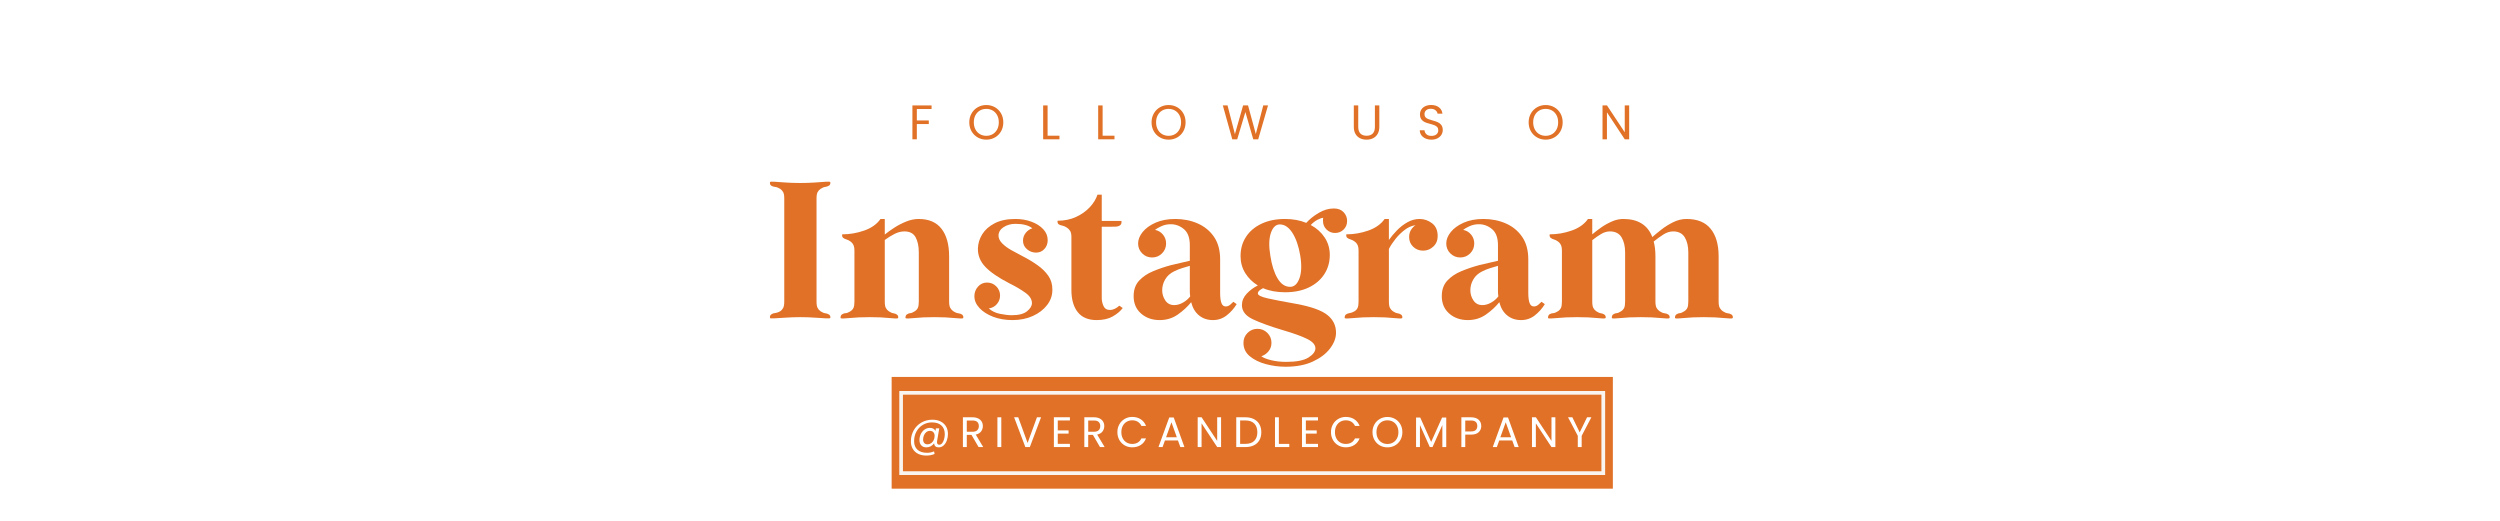 <svg version="1.0" preserveAspectRatio="xMidYMid meet" height="500" viewBox="0 0 1800 375" zoomAndPan="magnify" width="2400" xmlns:xlink="http://www.w3.org/1999/xlink" xmlns="http://www.w3.org/2000/svg"><defs><g></g><clipPath id="71ca897b36"><path clip-rule="nonzero" d="M 641.984 271.375 L 1161.312 271.375 L 1161.312 351.844 L 641.984 351.844 Z M 641.984 271.375"></path></clipPath><clipPath id="0109bb86f9"><path clip-rule="nonzero" d="M 647.484 281.539 L 1155.707 281.539 L 1155.707 284.18 L 647.484 284.18 Z M 1153.012 284.18 L 1155.707 284.18 L 1155.707 339.289 L 1153.012 339.289 Z M 647.484 284.18 L 650.121 284.18 L 650.121 339.289 L 647.484 339.289 Z M 647.484 339.289 L 1155.707 339.289 L 1155.707 341.98 L 647.484 341.98 Z M 647.484 339.289"></path></clipPath></defs><rect fill-opacity="1" height="450" y="-37.5" fill="#ffffff" width="2160" x="-180"></rect><g clip-path="url(#71ca897b36)"><path fill-rule="nonzero" fill-opacity="1" d="M 641.984 271.375 L 1161.258 271.375 L 1161.258 351.844 L 641.984 351.844 Z M 641.984 271.375" fill="#e17126"></path></g><g clip-path="url(#0109bb86f9)"><path fill-rule="nonzero" fill-opacity="1" d="M 647.484 281.539 L 1155.812 281.539 L 1155.812 341.98 L 647.484 341.98 Z M 647.484 281.539" fill="#f9f4f0"></path></g><g fill-opacity="1" fill="#ffffff"><g transform="translate(653.618, 321.886)"><g><path d="M 17.75 -19.703 C 20.02 -19.703 21.992 -19.27 23.672 -18.406 C 25.359 -17.551 26.648 -16.348 27.547 -14.797 C 28.453 -13.254 28.906 -11.469 28.906 -9.438 C 28.906 -7.82 28.641 -6.27 28.109 -4.781 C 27.578 -3.289 26.801 -2.082 25.781 -1.156 C 24.77 -0.238 23.586 0.219 22.234 0.219 C 21.203 0.219 20.41 -0.035 19.859 -0.547 C 19.305 -1.066 18.988 -1.766 18.906 -2.641 C 18.27 -1.766 17.461 -1.066 16.484 -0.547 C 15.516 -0.035 14.488 0.219 13.406 0.219 C 11.844 0.219 10.613 -0.254 9.719 -1.203 C 8.832 -2.16 8.391 -3.453 8.391 -5.078 C 8.391 -6.609 8.711 -8.039 9.359 -9.375 C 10.004 -10.707 10.898 -11.781 12.047 -12.594 C 13.203 -13.406 14.504 -13.812 15.953 -13.812 C 17.898 -13.812 19.211 -13.07 19.891 -11.594 L 20.234 -13.5 L 22.656 -13.5 L 21.125 -4.609 C 21.062 -4.223 21.031 -3.863 21.031 -3.531 C 21.031 -2.301 21.57 -1.688 22.656 -1.688 C 23.477 -1.688 24.191 -2.078 24.797 -2.859 C 25.398 -3.641 25.852 -4.617 26.156 -5.797 C 26.469 -6.973 26.625 -8.133 26.625 -9.281 C 26.625 -11.969 25.816 -14.051 24.203 -15.531 C 22.598 -17.008 20.332 -17.75 17.406 -17.75 C 14.969 -17.75 12.77 -17.156 10.812 -15.969 C 8.852 -14.789 7.316 -13.176 6.203 -11.125 C 5.098 -9.082 4.547 -6.816 4.547 -4.328 C 4.523 -1.629 5.332 0.453 6.969 1.922 C 8.613 3.391 10.895 4.125 13.812 4.125 C 15.738 4.125 17.438 3.773 18.906 3.078 L 19.281 4.984 C 17.457 5.742 15.445 6.125 13.25 6.125 C 11.062 6.125 9.129 5.707 7.453 4.875 C 5.785 4.039 4.492 2.848 3.578 1.297 C 2.672 -0.242 2.219 -2.039 2.219 -4.094 C 2.219 -6.977 2.883 -9.613 4.219 -12 C 5.551 -14.395 7.398 -16.273 9.766 -17.641 C 12.129 -19.016 14.789 -19.703 17.75 -19.703 Z M 14.234 -1.969 C 15.16 -1.969 16.008 -2.238 16.781 -2.781 C 17.562 -3.32 18.176 -4.055 18.625 -4.984 C 19.082 -5.922 19.312 -6.945 19.312 -8.062 C 19.312 -9.125 19.02 -9.988 18.438 -10.656 C 17.852 -11.32 17.023 -11.656 15.953 -11.656 C 14.973 -11.656 14.109 -11.363 13.359 -10.781 C 12.609 -10.195 12.031 -9.426 11.625 -8.469 C 11.219 -7.52 11.016 -6.531 11.016 -5.5 C 11.016 -4.414 11.289 -3.555 11.844 -2.922 C 12.395 -2.285 13.191 -1.969 14.234 -1.969 Z M 14.234 -1.969"></path></g></g></g><g fill-opacity="1" fill="#ffffff"><g transform="translate(690.919, 321.886)"><g><path d="M 13.656 0 L 8.547 -8.766 L 5.172 -8.766 L 5.172 0 L 2.375 0 L 2.375 -21.438 L 9.281 -21.438 C 10.906 -21.438 12.273 -21.156 13.391 -20.594 C 14.504 -20.039 15.336 -19.289 15.891 -18.344 C 16.453 -17.406 16.734 -16.332 16.734 -15.125 C 16.734 -13.656 16.305 -12.352 15.453 -11.219 C 14.598 -10.094 13.32 -9.348 11.625 -8.984 L 17 0 Z M 5.172 -11.016 L 9.281 -11.016 C 10.801 -11.016 11.941 -11.383 12.703 -12.125 C 13.461 -12.875 13.844 -13.875 13.844 -15.125 C 13.844 -16.395 13.469 -17.379 12.719 -18.078 C 11.969 -18.773 10.82 -19.125 9.281 -19.125 L 5.172 -19.125 Z M 5.172 -11.016"></path></g></g></g><g fill-opacity="1" fill="#ffffff"><g transform="translate(715.766, 321.886)"><g><path d="M 5.172 -21.438 L 5.172 0 L 2.375 0 L 2.375 -21.438 Z M 5.172 -21.438"></path></g></g></g><g fill-opacity="1" fill="#ffffff"><g transform="translate(729.481, 321.886)"><g><path d="M 20.078 -21.438 L 12 0 L 8.766 0 L 0.672 -21.438 L 3.656 -21.438 L 10.391 -2.953 L 17.125 -21.438 Z M 20.078 -21.438"></path></g></g></g><g fill-opacity="1" fill="#ffffff"><g transform="translate(756.419, 321.886)"><g><path d="M 5.172 -19.156 L 5.172 -12 L 12.969 -12 L 12.969 -9.688 L 5.172 -9.688 L 5.172 -2.312 L 13.906 -2.312 L 13.906 0 L 2.375 0 L 2.375 -21.469 L 13.906 -21.469 L 13.906 -19.156 Z M 5.172 -19.156"></path></g></g></g><g fill-opacity="1" fill="#ffffff"><g transform="translate(778.344, 321.886)"><g><path d="M 13.656 0 L 8.547 -8.766 L 5.172 -8.766 L 5.172 0 L 2.375 0 L 2.375 -21.438 L 9.281 -21.438 C 10.906 -21.438 12.273 -21.156 13.391 -20.594 C 14.504 -20.039 15.336 -19.289 15.891 -18.344 C 16.453 -17.406 16.734 -16.332 16.734 -15.125 C 16.734 -13.656 16.305 -12.352 15.453 -11.219 C 14.598 -10.094 13.32 -9.348 11.625 -8.984 L 17 0 Z M 5.172 -11.016 L 9.281 -11.016 C 10.801 -11.016 11.941 -11.383 12.703 -12.125 C 13.461 -12.875 13.844 -13.875 13.844 -15.125 C 13.844 -16.395 13.469 -17.379 12.719 -18.078 C 11.969 -18.773 10.82 -19.125 9.281 -19.125 L 5.172 -19.125 Z M 5.172 -11.016"></path></g></g></g><g fill-opacity="1" fill="#ffffff"><g transform="translate(803.191, 321.886)"><g><path d="M 1.328 -10.734 C 1.328 -12.828 1.797 -14.707 2.734 -16.375 C 3.68 -18.039 4.969 -19.344 6.594 -20.281 C 8.227 -21.227 10.035 -21.703 12.016 -21.703 C 14.359 -21.703 16.398 -21.141 18.141 -20.016 C 19.879 -18.891 21.148 -17.289 21.953 -15.219 L 18.609 -15.219 C 18.016 -16.508 17.156 -17.504 16.031 -18.203 C 14.914 -18.898 13.578 -19.25 12.016 -19.25 C 10.523 -19.25 9.188 -18.898 8 -18.203 C 6.812 -17.504 5.879 -16.516 5.203 -15.234 C 4.523 -13.953 4.188 -12.453 4.188 -10.734 C 4.188 -9.023 4.523 -7.531 5.203 -6.25 C 5.879 -4.969 6.812 -3.977 8 -3.281 C 9.188 -2.594 10.523 -2.25 12.016 -2.25 C 13.578 -2.25 14.914 -2.594 16.031 -3.281 C 17.156 -3.969 18.016 -4.957 18.609 -6.25 L 21.953 -6.25 C 21.148 -4.195 19.879 -2.609 18.141 -1.484 C 16.398 -0.367 14.359 0.188 12.016 0.188 C 10.035 0.188 8.227 -0.273 6.594 -1.203 C 4.969 -2.141 3.68 -3.438 2.734 -5.094 C 1.797 -6.758 1.328 -8.641 1.328 -10.734 Z M 1.328 -10.734"></path></g></g></g><g fill-opacity="1" fill="#ffffff"><g transform="translate(833.08, 321.886)"><g><path d="M 15.031 -4.766 L 5.688 -4.766 L 3.969 0 L 1.016 0 L 8.766 -21.312 L 12 -21.312 L 19.703 0 L 16.766 0 Z M 14.234 -7.047 L 10.359 -17.859 L 6.484 -7.047 Z M 14.234 -7.047"></path></g></g></g><g fill-opacity="1" fill="#ffffff"><g transform="translate(859.957, 321.886)"><g><path d="M 19.219 0 L 16.422 0 L 5.172 -17.062 L 5.172 0 L 2.375 0 L 2.375 -21.469 L 5.172 -21.469 L 16.422 -4.422 L 16.422 -21.469 L 19.219 -21.469 Z M 19.219 0"></path></g></g></g><g fill-opacity="1" fill="#ffffff"><g transform="translate(887.725, 321.886)"><g><path d="M 9.047 -21.438 C 11.379 -21.438 13.398 -21 15.109 -20.125 C 16.828 -19.25 18.141 -18 19.047 -16.375 C 19.961 -14.758 20.422 -12.859 20.422 -10.672 C 20.422 -8.473 19.961 -6.566 19.047 -4.953 C 18.141 -3.348 16.828 -2.117 15.109 -1.266 C 13.398 -0.422 11.379 0 9.047 0 L 2.375 0 L 2.375 -21.438 Z M 9.047 -2.312 C 11.805 -2.312 13.914 -3.039 15.375 -4.5 C 16.832 -5.969 17.562 -8.023 17.562 -10.672 C 17.562 -13.336 16.828 -15.414 15.359 -16.906 C 13.891 -18.406 11.785 -19.156 9.047 -19.156 L 5.172 -19.156 L 5.172 -2.312 Z M 9.047 -2.312"></path></g></g></g><g fill-opacity="1" fill="#ffffff"><g transform="translate(915.616, 321.886)"><g><path d="M 5.172 -2.281 L 12.672 -2.281 L 12.672 0 L 2.375 0 L 2.375 -21.438 L 5.172 -21.438 Z M 5.172 -2.281"></path></g></g></g><g fill-opacity="1" fill="#ffffff"><g transform="translate(935.05, 321.886)"><g><path d="M 5.172 -19.156 L 5.172 -12 L 12.969 -12 L 12.969 -9.688 L 5.172 -9.688 L 5.172 -2.312 L 13.906 -2.312 L 13.906 0 L 2.375 0 L 2.375 -21.469 L 13.906 -21.469 L 13.906 -19.156 Z M 5.172 -19.156"></path></g></g></g><g fill-opacity="1" fill="#ffffff"><g transform="translate(956.976, 321.886)"><g><path d="M 1.328 -10.734 C 1.328 -12.828 1.797 -14.707 2.734 -16.375 C 3.68 -18.039 4.969 -19.344 6.594 -20.281 C 8.227 -21.227 10.035 -21.703 12.016 -21.703 C 14.359 -21.703 16.398 -21.141 18.141 -20.016 C 19.879 -18.891 21.148 -17.289 21.953 -15.219 L 18.609 -15.219 C 18.016 -16.508 17.156 -17.504 16.031 -18.203 C 14.914 -18.898 13.578 -19.25 12.016 -19.25 C 10.523 -19.25 9.188 -18.898 8 -18.203 C 6.812 -17.504 5.879 -16.516 5.203 -15.234 C 4.523 -13.953 4.188 -12.453 4.188 -10.734 C 4.188 -9.023 4.523 -7.531 5.203 -6.25 C 5.879 -4.969 6.812 -3.977 8 -3.281 C 9.188 -2.594 10.523 -2.25 12.016 -2.25 C 13.578 -2.25 14.914 -2.594 16.031 -3.281 C 17.156 -3.969 18.016 -4.957 18.609 -6.25 L 21.953 -6.25 C 21.148 -4.195 19.879 -2.609 18.141 -1.484 C 16.398 -0.367 14.359 0.188 12.016 0.188 C 10.035 0.188 8.227 -0.273 6.594 -1.203 C 4.969 -2.141 3.68 -3.438 2.734 -5.094 C 1.797 -6.758 1.328 -8.641 1.328 -10.734 Z M 1.328 -10.734"></path></g></g></g><g fill-opacity="1" fill="#ffffff"><g transform="translate(986.866, 321.886)"><g><path d="M 12.078 0.219 C 10.098 0.219 8.285 -0.242 6.641 -1.172 C 5.004 -2.109 3.707 -3.41 2.75 -5.078 C 1.801 -6.754 1.328 -8.641 1.328 -10.734 C 1.328 -12.828 1.801 -14.707 2.75 -16.375 C 3.707 -18.039 5.004 -19.336 6.641 -20.266 C 8.285 -21.203 10.098 -21.672 12.078 -21.672 C 14.086 -21.672 15.91 -21.203 17.547 -20.266 C 19.191 -19.336 20.484 -18.047 21.422 -16.391 C 22.367 -14.734 22.844 -12.848 22.844 -10.734 C 22.844 -8.617 22.367 -6.727 21.422 -5.062 C 20.484 -3.406 19.191 -2.109 17.547 -1.172 C 15.91 -0.242 14.086 0.219 12.078 0.219 Z M 12.078 -2.219 C 13.578 -2.219 14.926 -2.566 16.125 -3.266 C 17.32 -3.961 18.266 -4.953 18.953 -6.234 C 19.641 -7.523 19.984 -9.023 19.984 -10.734 C 19.984 -12.453 19.641 -13.953 18.953 -15.234 C 18.266 -16.516 17.328 -17.504 16.141 -18.203 C 14.953 -18.898 13.598 -19.25 12.078 -19.25 C 10.566 -19.25 9.219 -18.898 8.031 -18.203 C 6.844 -17.504 5.906 -16.516 5.219 -15.234 C 4.531 -13.953 4.188 -12.453 4.188 -10.734 C 4.188 -9.023 4.531 -7.523 5.219 -6.234 C 5.906 -4.953 6.848 -3.961 8.047 -3.266 C 9.242 -2.566 10.586 -2.219 12.078 -2.219 Z M 12.078 -2.219"></path></g></g></g><g fill-opacity="1" fill="#ffffff"><g transform="translate(1017.186, 321.886)"><g><path d="M 24.109 -21.281 L 24.109 0 L 21.312 0 L 21.312 -15.859 L 14.234 0 L 12.266 0 L 5.172 -15.891 L 5.172 0 L 2.375 0 L 2.375 -21.281 L 5.375 -21.281 L 13.25 -3.688 L 21.125 -21.281 Z M 24.109 -21.281"></path></g></g></g><g fill-opacity="1" fill="#ffffff"><g transform="translate(1049.812, 321.886)"><g><path d="M 16.703 -15.156 C 16.703 -13.375 16.086 -11.895 14.859 -10.719 C 13.641 -9.539 11.781 -8.953 9.281 -8.953 L 5.172 -8.953 L 5.172 0 L 2.375 0 L 2.375 -21.438 L 9.281 -21.438 C 11.707 -21.438 13.551 -20.848 14.812 -19.672 C 16.07 -18.504 16.703 -17 16.703 -15.156 Z M 9.281 -11.25 C 10.844 -11.25 11.992 -11.586 12.734 -12.266 C 13.473 -12.941 13.844 -13.906 13.844 -15.156 C 13.844 -17.801 12.32 -19.125 9.281 -19.125 L 5.172 -19.125 L 5.172 -11.25 Z M 9.281 -11.25"></path></g></g></g><g fill-opacity="1" fill="#ffffff"><g transform="translate(1073.767, 321.886)"><g><path d="M 15.031 -4.766 L 5.688 -4.766 L 3.969 0 L 1.016 0 L 8.766 -21.312 L 12 -21.312 L 19.703 0 L 16.766 0 Z M 14.234 -7.047 L 10.359 -17.859 L 6.484 -7.047 Z M 14.234 -7.047"></path></g></g></g><g fill-opacity="1" fill="#ffffff"><g transform="translate(1100.643, 321.886)"><g><path d="M 19.219 0 L 16.422 0 L 5.172 -17.062 L 5.172 0 L 2.375 0 L 2.375 -21.469 L 5.172 -21.469 L 16.422 -4.422 L 16.422 -21.469 L 19.219 -21.469 Z M 19.219 0"></path></g></g></g><g fill-opacity="1" fill="#ffffff"><g transform="translate(1128.411, 321.886)"><g><path d="M 17.375 -21.438 L 10.391 -8.094 L 10.391 0 L 7.594 0 L 7.594 -8.094 L 0.578 -21.438 L 3.688 -21.438 L 8.984 -10.578 L 14.266 -21.438 Z M 17.375 -21.438"></path></g></g></g><g fill-opacity="1" fill="#e17126"><g transform="translate(654.247, 100.301)"><g><path d="M 16.484 -24.391 L 16.484 -21.812 L 5.875 -21.812 L 5.875 -13.578 L 14.484 -13.578 L 14.484 -10.984 L 5.875 -10.984 L 5.875 0 L 2.688 0 L 2.688 -24.391 Z M 16.484 -24.391"></path></g></g></g><g fill-opacity="1" fill="#e17126"><g transform="translate(696.383, 100.301)"><g><path d="M 13.75 0.25 C 11.488 0.25 9.426 -0.281 7.562 -1.344 C 5.695 -2.406 4.219 -3.883 3.125 -5.781 C 2.039 -7.688 1.5 -9.832 1.5 -12.219 C 1.5 -14.594 2.039 -16.727 3.125 -18.625 C 4.219 -20.531 5.695 -22.016 7.562 -23.078 C 9.426 -24.141 11.488 -24.672 13.75 -24.672 C 16.039 -24.672 18.117 -24.141 19.984 -23.078 C 21.848 -22.016 23.316 -20.535 24.391 -18.641 C 25.461 -16.754 26 -14.613 26 -12.219 C 26 -9.812 25.461 -7.66 24.391 -5.766 C 23.316 -3.879 21.848 -2.406 19.984 -1.344 C 18.117 -0.281 16.039 0.25 13.75 0.25 Z M 13.75 -2.516 C 15.457 -2.516 16.992 -2.91 18.359 -3.703 C 19.723 -4.504 20.797 -5.641 21.578 -7.109 C 22.359 -8.578 22.75 -10.281 22.75 -12.219 C 22.75 -14.176 22.359 -15.883 21.578 -17.344 C 20.797 -18.801 19.727 -19.926 18.375 -20.719 C 17.02 -21.508 15.477 -21.906 13.75 -21.906 C 12.031 -21.906 10.492 -21.508 9.141 -20.719 C 7.785 -19.926 6.719 -18.801 5.938 -17.344 C 5.156 -15.883 4.766 -14.176 4.766 -12.219 C 4.766 -10.281 5.156 -8.578 5.938 -7.109 C 6.719 -5.641 7.789 -4.504 9.156 -3.703 C 10.52 -2.91 12.051 -2.516 13.75 -2.516 Z M 13.75 -2.516"></path></g></g></g><g fill-opacity="1" fill="#e17126"><g transform="translate(748.387, 100.301)"><g><path d="M 5.875 -2.594 L 14.422 -2.594 L 14.422 0 L 2.688 0 L 2.688 -24.391 L 5.875 -24.391 Z M 5.875 -2.594"></path></g></g></g><g fill-opacity="1" fill="#e17126"><g transform="translate(788.004, 100.301)"><g><path d="M 5.875 -2.594 L 14.422 -2.594 L 14.422 0 L 2.688 0 L 2.688 -24.391 L 5.875 -24.391 Z M 5.875 -2.594"></path></g></g></g><g fill-opacity="1" fill="#e17126"><g transform="translate(827.62, 100.301)"><g><path d="M 13.75 0.25 C 11.488 0.25 9.426 -0.281 7.562 -1.344 C 5.695 -2.406 4.219 -3.883 3.125 -5.781 C 2.039 -7.688 1.5 -9.832 1.5 -12.219 C 1.5 -14.594 2.039 -16.727 3.125 -18.625 C 4.219 -20.531 5.695 -22.016 7.562 -23.078 C 9.426 -24.141 11.488 -24.672 13.75 -24.672 C 16.039 -24.672 18.117 -24.141 19.984 -23.078 C 21.848 -22.016 23.316 -20.535 24.391 -18.641 C 25.461 -16.754 26 -14.613 26 -12.219 C 26 -9.812 25.461 -7.66 24.391 -5.766 C 23.316 -3.879 21.848 -2.406 19.984 -1.344 C 18.117 -0.281 16.039 0.25 13.75 0.25 Z M 13.75 -2.516 C 15.457 -2.516 16.992 -2.91 18.359 -3.703 C 19.723 -4.504 20.797 -5.641 21.578 -7.109 C 22.359 -8.578 22.75 -10.281 22.75 -12.219 C 22.75 -14.176 22.359 -15.883 21.578 -17.344 C 20.797 -18.801 19.727 -19.926 18.375 -20.719 C 17.02 -21.508 15.477 -21.906 13.75 -21.906 C 12.031 -21.906 10.492 -21.508 9.141 -20.719 C 7.785 -19.926 6.719 -18.801 5.938 -17.344 C 5.156 -15.883 4.766 -14.176 4.766 -12.219 C 4.766 -10.281 5.156 -8.578 5.938 -7.109 C 6.719 -5.641 7.789 -4.504 9.156 -3.703 C 10.52 -2.91 12.051 -2.516 13.75 -2.516 Z M 13.75 -2.516"></path></g></g></g><g fill-opacity="1" fill="#e17126"><g transform="translate(879.624, 100.301)"><g><path d="M 33.359 -24.391 L 26.281 0 L 22.719 0 L 17.047 -19.641 L 11.172 0 L 7.625 0.031 L 0.812 -24.391 L 4.203 -24.391 L 9.516 -3.703 L 15.406 -24.391 L 18.969 -24.391 L 24.562 -3.781 L 29.922 -24.391 Z M 33.359 -24.391"></path></g></g></g><g fill-opacity="1" fill="#e17126"><g transform="translate(938.276, 100.301)"><g></g></g></g><g fill-opacity="1" fill="#e17126"><g transform="translate(972.119, 100.301)"><g><path d="M 5.812 -24.391 L 5.812 -8.953 C 5.812 -6.785 6.344 -5.176 7.406 -4.125 C 8.469 -3.082 9.941 -2.562 11.828 -2.562 C 13.691 -2.562 15.156 -3.082 16.219 -4.125 C 17.281 -5.176 17.812 -6.785 17.812 -8.953 L 17.812 -24.391 L 21 -24.391 L 21 -9 C 21 -6.969 20.586 -5.254 19.766 -3.859 C 18.953 -2.473 17.852 -1.441 16.469 -0.766 C 15.082 -0.086 13.523 0.25 11.797 0.25 C 10.066 0.25 8.508 -0.086 7.125 -0.766 C 5.738 -1.441 4.641 -2.473 3.828 -3.859 C 3.023 -5.254 2.625 -6.969 2.625 -9 L 2.625 -24.391 Z M 5.812 -24.391"></path></g></g></g><g fill-opacity="1" fill="#e17126"><g transform="translate(1020.239, 100.301)"><g><path d="M 10.438 0.25 C 8.82 0.25 7.379 -0.035 6.109 -0.609 C 4.836 -1.18 3.836 -1.973 3.109 -2.984 C 2.391 -4.004 2.02 -5.18 2 -6.516 L 5.391 -6.516 C 5.504 -5.367 5.973 -4.406 6.797 -3.625 C 7.629 -2.844 8.844 -2.453 10.438 -2.453 C 11.945 -2.453 13.141 -2.828 14.016 -3.578 C 14.891 -4.336 15.328 -5.316 15.328 -6.516 C 15.328 -7.441 15.07 -8.195 14.562 -8.781 C 14.051 -9.363 13.41 -9.805 12.641 -10.109 C 11.867 -10.41 10.828 -10.738 9.516 -11.094 C 7.91 -11.508 6.625 -11.926 5.656 -12.344 C 4.688 -12.77 3.859 -13.43 3.172 -14.328 C 2.484 -15.234 2.141 -16.441 2.141 -17.953 C 2.141 -19.285 2.477 -20.461 3.156 -21.484 C 3.832 -22.516 4.781 -23.305 6 -23.859 C 7.227 -24.422 8.633 -24.703 10.219 -24.703 C 12.508 -24.703 14.383 -24.129 15.844 -22.984 C 17.301 -21.848 18.125 -20.332 18.312 -18.438 L 14.812 -18.438 C 14.688 -19.375 14.191 -20.195 13.328 -20.906 C 12.473 -21.625 11.332 -21.984 9.906 -21.984 C 8.57 -21.984 7.484 -21.641 6.641 -20.953 C 5.805 -20.266 5.391 -19.301 5.391 -18.062 C 5.391 -17.176 5.641 -16.453 6.141 -15.891 C 6.641 -15.328 7.254 -14.898 7.984 -14.609 C 8.723 -14.316 9.758 -13.984 11.094 -13.609 C 12.707 -13.172 14.004 -12.734 14.984 -12.297 C 15.961 -11.867 16.801 -11.203 17.5 -10.297 C 18.195 -9.398 18.547 -8.188 18.547 -6.656 C 18.547 -5.457 18.227 -4.332 17.594 -3.281 C 16.969 -2.238 16.035 -1.391 14.797 -0.734 C 13.566 -0.078 12.113 0.25 10.438 0.25 Z M 10.438 0.25"></path></g></g></g><g fill-opacity="1" fill="#e17126"><g transform="translate(1065.279, 100.301)"><g></g></g></g><g fill-opacity="1" fill="#e17126"><g transform="translate(1099.122, 100.301)"><g><path d="M 13.75 0.25 C 11.488 0.25 9.426 -0.281 7.562 -1.344 C 5.695 -2.406 4.219 -3.883 3.125 -5.781 C 2.039 -7.688 1.5 -9.832 1.5 -12.219 C 1.5 -14.594 2.039 -16.727 3.125 -18.625 C 4.219 -20.531 5.695 -22.016 7.562 -23.078 C 9.426 -24.141 11.488 -24.672 13.75 -24.672 C 16.039 -24.672 18.117 -24.141 19.984 -23.078 C 21.848 -22.016 23.316 -20.535 24.391 -18.641 C 25.461 -16.754 26 -14.613 26 -12.219 C 26 -9.812 25.461 -7.66 24.391 -5.766 C 23.316 -3.879 21.848 -2.406 19.984 -1.344 C 18.117 -0.281 16.039 0.25 13.75 0.25 Z M 13.75 -2.516 C 15.457 -2.516 16.992 -2.91 18.359 -3.703 C 19.723 -4.504 20.797 -5.641 21.578 -7.109 C 22.359 -8.578 22.75 -10.281 22.75 -12.219 C 22.75 -14.176 22.359 -15.883 21.578 -17.344 C 20.797 -18.801 19.727 -19.926 18.375 -20.719 C 17.02 -21.508 15.477 -21.906 13.75 -21.906 C 12.031 -21.906 10.492 -21.508 9.141 -20.719 C 7.785 -19.926 6.719 -18.801 5.938 -17.344 C 5.156 -15.883 4.766 -14.176 4.766 -12.219 C 4.766 -10.281 5.156 -8.578 5.938 -7.109 C 6.719 -5.641 7.789 -4.504 9.156 -3.703 C 10.52 -2.91 12.051 -2.516 13.75 -2.516 Z M 13.75 -2.516"></path></g></g></g><g fill-opacity="1" fill="#e17126"><g transform="translate(1151.126, 100.301)"><g><path d="M 21.875 0 L 18.688 0 L 5.875 -19.422 L 5.875 0 L 2.688 0 L 2.688 -24.438 L 5.875 -24.438 L 18.688 -5.047 L 18.688 -24.438 L 21.875 -24.438 Z M 21.875 0"></path></g></g></g><g fill-opacity="1" fill="#e17126"><g transform="translate(550.106, 229.052)"><g><path d="M 14.562 -86.094 C 14.562 -88.238 14.301 -89.773 13.781 -90.703 C 13.27 -91.641 12.551 -92.438 11.625 -93.094 C 10.219 -93.926 8.977 -94.391 7.906 -94.484 C 6.832 -94.578 5.875 -94.906 5.031 -95.469 C 4.57 -95.844 4.316 -96.305 4.266 -96.859 C 4.223 -97.422 4.25 -97.797 4.344 -97.984 C 4.531 -98.266 5.625 -98.332 7.625 -98.188 C 9.633 -98.051 12.27 -97.867 15.531 -97.641 C 18.801 -97.41 22.301 -97.297 26.031 -97.297 C 29.863 -97.297 33.363 -97.41 36.531 -97.641 C 39.707 -97.867 42.297 -98.051 44.297 -98.188 C 46.305 -98.332 47.406 -98.266 47.594 -97.984 C 47.781 -97.797 47.828 -97.422 47.734 -96.859 C 47.641 -96.305 47.359 -95.844 46.891 -95.469 C 45.961 -94.906 45.031 -94.578 44.094 -94.484 C 43.156 -94.391 42.035 -93.926 40.734 -93.094 C 39.797 -92.438 39.07 -91.641 38.562 -90.703 C 38.051 -89.773 37.797 -88.238 37.797 -86.094 L 37.797 -11.906 C 37.797 -9.844 38.051 -8.32 38.562 -7.344 C 39.07 -6.363 39.797 -5.551 40.734 -4.906 C 42.035 -4.062 43.156 -3.594 44.094 -3.5 C 45.031 -3.406 45.961 -3.078 46.891 -2.516 C 47.359 -2.141 47.641 -1.672 47.734 -1.109 C 47.828 -0.555 47.781 -0.188 47.594 0 C 47.406 0.188 46.305 0.234 44.297 0.141 C 42.297 0.047 39.707 -0.113 36.531 -0.344 C 33.363 -0.582 29.863 -0.703 26.031 -0.703 C 22.301 -0.703 18.801 -0.582 15.531 -0.344 C 12.27 -0.113 9.633 0.047 7.625 0.141 C 5.625 0.234 4.531 0.188 4.344 0 C 4.25 -0.188 4.223 -0.555 4.266 -1.109 C 4.316 -1.672 4.57 -2.141 5.031 -2.516 C 5.875 -3.172 6.832 -3.547 7.906 -3.641 C 8.977 -3.734 10.219 -4.156 11.625 -4.906 C 12.551 -5.551 13.27 -6.363 13.781 -7.344 C 14.301 -8.32 14.562 -9.844 14.562 -11.906 Z M 14.562 -86.094"></path></g></g></g><g fill-opacity="1" fill="#e17126"><g transform="translate(602.179, 229.052)"><g><path d="M 81.188 -11.906 C 81.188 -9.844 81.469 -8.32 82.031 -7.344 C 82.594 -6.363 83.336 -5.551 84.266 -4.906 C 85.578 -4.062 86.742 -3.594 87.766 -3.5 C 88.797 -3.406 89.727 -3.078 90.562 -2.516 C 91.031 -2.141 91.312 -1.672 91.406 -1.109 C 91.5 -0.555 91.453 -0.188 91.266 0 C 90.984 0.375 88.883 0.352 84.969 -0.062 C 81.051 -0.488 76.242 -0.703 70.547 -0.703 C 64.859 -0.703 60.051 -0.488 56.125 -0.062 C 52.207 0.352 50.109 0.375 49.828 0 C 49.734 -0.188 49.734 -0.555 49.828 -1.109 C 49.922 -1.672 50.156 -2.141 50.531 -2.516 C 51.469 -3.172 52.352 -3.52 53.188 -3.562 C 54.031 -3.613 55.102 -4.062 56.406 -4.906 C 57.438 -5.551 58.188 -6.363 58.656 -7.344 C 59.125 -8.32 59.359 -9.844 59.359 -11.906 L 59.359 -47.312 C 59.359 -51.789 58.586 -55.43 57.047 -58.234 C 55.504 -61.035 52.82 -62.438 49 -62.438 C 46.664 -62.438 44.332 -61.852 42 -60.688 C 39.664 -59.52 37.285 -58.051 34.859 -56.281 L 34.859 -11.906 C 34.859 -9.844 35.113 -8.32 35.625 -7.344 C 36.133 -6.363 36.859 -5.551 37.797 -4.906 C 39.098 -4.062 40.191 -3.594 41.078 -3.5 C 41.973 -3.406 42.836 -3.078 43.672 -2.516 C 44.141 -2.141 44.422 -1.672 44.516 -1.109 C 44.609 -0.555 44.562 -0.188 44.375 0 C 44.094 0.375 42.062 0.352 38.281 -0.062 C 34.5 -0.488 29.766 -0.703 24.078 -0.703 C 18.379 -0.703 13.523 -0.488 9.516 -0.062 C 5.504 0.352 3.359 0.375 3.078 0 C 2.984 -0.188 2.984 -0.555 3.078 -1.109 C 3.172 -1.672 3.406 -2.141 3.781 -2.516 C 4.707 -3.172 5.66 -3.52 6.641 -3.562 C 7.629 -3.613 8.773 -4.062 10.078 -4.906 C 11.109 -5.551 11.852 -6.363 12.312 -7.344 C 12.781 -8.32 13.016 -9.844 13.016 -11.906 L 13.016 -48.297 C 13.016 -50.254 12.758 -51.742 12.25 -52.766 C 11.738 -53.797 11.062 -54.594 10.219 -55.156 C 9.188 -55.906 8.227 -56.395 7.344 -56.625 C 6.457 -56.852 5.645 -57.25 4.906 -57.812 C 4.531 -58.094 4.297 -58.488 4.203 -59 C 4.109 -59.508 4.109 -59.953 4.203 -60.328 C 9.609 -60.328 14.898 -61.238 20.078 -63.062 C 25.266 -64.883 29.164 -67.66 31.781 -71.391 L 34.859 -71.391 L 34.859 -60.188 C 36.816 -61.781 39.125 -63.438 41.781 -65.156 C 44.445 -66.883 47.297 -68.352 50.328 -69.562 C 53.359 -70.781 56.32 -71.391 59.219 -71.391 C 66.582 -71.391 72.082 -69.031 75.719 -64.312 C 79.363 -59.602 81.188 -53.004 81.188 -44.516 Z M 81.188 -11.906"></path></g></g></g><g fill-opacity="1" fill="#e17126"><g transform="translate(695.826, 229.052)"><g><path d="M 58.516 -56.141 C 58.516 -53.617 57.719 -51.492 56.125 -49.766 C 54.539 -48.035 52.535 -47.172 50.109 -47.172 C 47.68 -47.172 45.508 -47.988 43.594 -49.625 C 41.688 -51.258 40.734 -53.289 40.734 -55.719 C 40.734 -57.863 41.383 -59.75 42.688 -61.375 C 44 -63.008 45.586 -64.109 47.453 -64.672 C 44.836 -66.816 40.781 -67.891 35.281 -67.891 C 32.102 -67.891 29.301 -67.117 26.875 -65.578 C 24.445 -64.035 23.188 -62.008 23.094 -59.5 C 23.094 -57.531 23.957 -55.66 25.688 -53.891 C 27.414 -52.117 29.609 -50.484 32.266 -48.984 C 34.922 -47.492 37.602 -46.051 40.312 -44.656 C 44.32 -42.602 47.938 -40.43 51.156 -38.141 C 54.383 -35.859 56.977 -33.316 58.938 -30.516 C 60.895 -27.711 61.875 -24.445 61.875 -20.719 C 61.969 -16.613 60.727 -12.879 58.156 -9.516 C 55.594 -6.16 52.141 -3.5 47.797 -1.531 C 43.461 0.426 38.586 1.406 33.172 1.406 C 28.047 1.406 23.406 0.613 19.25 -0.969 C 15.094 -2.562 11.801 -4.664 9.375 -7.281 C 6.945 -9.895 5.734 -12.738 5.734 -15.812 C 5.734 -18.426 6.598 -20.711 8.328 -22.672 C 10.055 -24.629 12.227 -25.609 14.844 -25.609 C 17.457 -25.609 19.672 -24.695 21.484 -22.875 C 23.305 -21.062 24.219 -18.848 24.219 -16.234 C 24.219 -13.898 23.445 -11.848 21.906 -10.078 C 20.363 -8.305 18.426 -7.281 16.094 -7 C 18.238 -5.039 20.941 -3.734 24.203 -3.078 C 27.473 -2.422 30.273 -2.094 32.609 -2.094 C 37.648 -2.094 41.336 -3.051 43.672 -4.969 C 46.004 -6.883 47.172 -8.82 47.172 -10.781 C 47.172 -13.488 45.629 -15.961 42.547 -18.203 C 39.473 -20.441 35.602 -22.727 30.938 -25.062 C 23.094 -29.07 17.328 -33.008 13.641 -36.875 C 9.961 -40.75 8.172 -45.16 8.266 -50.109 C 8.359 -53.754 9.406 -57.188 11.406 -60.406 C 13.414 -63.625 16.398 -66.258 20.359 -68.312 C 24.328 -70.363 29.301 -71.391 35.281 -71.391 C 39.477 -71.391 43.328 -70.734 46.828 -69.422 C 50.328 -68.117 53.148 -66.32 55.297 -64.031 C 57.441 -61.75 58.516 -59.117 58.516 -56.141 Z M 58.516 -56.141"></path></g></g></g><g fill-opacity="1" fill="#e17126"><g transform="translate(762.037, 229.052)"><g><path d="M 9.375 -58.516 C 9.375 -60.379 9.07 -61.801 8.469 -62.781 C 7.863 -63.758 7.047 -64.578 6.016 -65.234 C 4.898 -65.984 3.805 -66.445 2.734 -66.625 C 1.66 -66.812 0.797 -67.141 0.141 -67.609 C -0.234 -67.891 -0.469 -68.285 -0.562 -68.797 C -0.656 -69.316 -0.656 -69.758 -0.562 -70.125 C 4.383 -70.125 8.816 -71.035 12.734 -72.859 C 16.66 -74.68 19.953 -77.016 22.609 -79.859 C 25.266 -82.703 27.109 -85.711 28.141 -88.891 L 31.219 -88.891 L 31.219 -69.984 L 45.359 -69.984 C 45.453 -69.711 45.473 -69.25 45.422 -68.594 C 45.379 -67.938 45.078 -67.375 44.516 -66.906 C 43.672 -66.258 42.551 -65.91 41.156 -65.859 C 39.758 -65.816 38.266 -65.797 36.672 -65.797 L 31.219 -65.797 L 31.219 -14.281 C 31.219 -12.508 31.633 -10.664 32.469 -8.75 C 33.312 -6.832 34.898 -5.875 37.234 -5.875 C 38.266 -5.875 39.383 -6.156 40.594 -6.719 C 41.812 -7.281 42.883 -8.023 43.812 -8.953 L 46.328 -7.281 C 44.648 -5.039 42.27 -3.031 39.188 -1.25 C 36.113 0.52 32.242 1.406 27.578 1.406 C 21.516 1.406 16.961 -0.504 13.922 -4.328 C 10.891 -8.16 9.375 -13.484 9.375 -20.297 Z M 9.375 -58.516"></path></g></g></g><g fill-opacity="1" fill="#e17126"><g transform="translate(811.17, 229.052)"><g><path d="M 62.156 1.406 C 58.238 1.406 54.898 0.285 52.141 -1.953 C 49.391 -4.191 47.5 -7.367 46.469 -11.484 C 43.945 -8.305 40.773 -5.363 36.953 -2.656 C 33.129 0.051 28.742 1.406 23.797 1.406 C 18.473 1.406 14.016 -0.156 10.422 -3.281 C 6.836 -6.414 5.047 -10.594 5.047 -15.812 C 5.047 -20.383 6.348 -24.094 8.953 -26.938 C 11.566 -29.789 14.953 -32.078 19.109 -33.797 C 23.266 -35.523 27.629 -37 32.203 -38.219 C 34.629 -38.781 37.031 -39.336 39.406 -39.891 C 41.781 -40.453 43.812 -40.922 45.5 -41.297 L 45.5 -52.5 C 45.5 -57.812 44.098 -61.656 41.297 -64.031 C 38.492 -66.414 35.32 -67.609 31.781 -67.609 C 29.352 -67.609 27.113 -67.141 25.062 -66.203 C 23.008 -65.273 21.469 -64.391 20.438 -63.547 C 22.77 -63.086 24.68 -61.945 26.172 -60.125 C 27.672 -58.301 28.422 -56.176 28.422 -53.75 C 28.422 -50.945 27.438 -48.566 25.469 -46.609 C 23.508 -44.648 21.133 -43.672 18.344 -43.672 C 15.539 -43.672 13.16 -44.648 11.203 -46.609 C 9.242 -48.566 8.266 -50.945 8.266 -53.75 C 8.266 -56.551 9.359 -59.305 11.547 -62.016 C 13.742 -64.723 16.848 -66.961 20.859 -68.734 C 24.867 -70.504 29.582 -71.391 35 -71.391 C 40.875 -71.391 46.258 -70.316 51.156 -68.172 C 56.062 -66.023 59.984 -62.805 62.922 -58.516 C 65.859 -54.223 67.328 -48.812 67.328 -42.281 L 67.328 -18.203 C 67.328 -15.023 67.629 -12.598 68.234 -10.922 C 68.848 -9.242 69.898 -8.406 71.391 -8.406 C 72.609 -8.406 73.754 -8.895 74.828 -9.875 C 75.898 -10.852 76.57 -11.484 76.844 -11.766 L 79.234 -10.078 C 77.367 -6.992 74.988 -4.305 72.094 -2.016 C 69.195 0.266 65.883 1.406 62.156 1.406 Z M 45.781 -15.672 C 45.688 -16.234 45.613 -16.816 45.562 -17.422 C 45.52 -18.035 45.5 -18.664 45.5 -19.312 L 45.5 -37.656 C 43.906 -37.188 42.102 -36.648 40.094 -36.047 C 38.094 -35.441 36.16 -34.672 34.297 -33.734 C 31.398 -32.336 29.227 -30.398 27.781 -27.922 C 26.332 -25.453 25.609 -22.816 25.609 -20.016 C 25.609 -17.398 26.352 -14.973 27.844 -12.734 C 29.344 -10.492 31.492 -9.375 34.297 -9.375 C 36.348 -9.375 38.445 -9.977 40.594 -11.188 C 42.738 -12.406 44.469 -13.898 45.781 -15.672 Z M 45.781 -15.672"></path></g></g></g><g fill-opacity="1" fill="#e17126"><g transform="translate(889.699, 229.052)"><g><path d="M 5.594 17.781 C 5.594 14.977 6.57 12.598 8.531 10.641 C 10.5 8.68 12.879 7.703 15.672 7.703 C 18.473 7.703 20.852 8.68 22.812 10.641 C 24.77 12.598 25.75 14.977 25.75 17.781 C 25.75 20.113 25.051 22.141 23.656 23.859 C 22.258 25.586 20.535 26.781 18.484 27.438 C 19.879 28.551 22.234 29.504 25.547 30.297 C 28.859 31.098 32.473 31.5 36.391 31.5 C 43.766 31.5 49.109 30.445 52.422 28.344 C 55.734 26.25 57.391 24.035 57.391 21.703 C 57.391 19.18 55.406 16.938 51.438 14.969 C 47.477 13.008 41.672 10.91 34.016 8.672 C 24.68 5.879 17.426 3.242 12.25 0.766 C 7.07 -1.703 4.484 -5.082 4.484 -9.375 C 4.484 -12.363 5.625 -15.094 7.906 -17.562 C 10.195 -20.039 12.879 -22.023 15.953 -23.516 C 12.129 -25.848 9.098 -28.832 6.859 -32.469 C 4.617 -36.113 3.5 -40.176 3.5 -44.656 C 3.5 -49.883 4.805 -54.504 7.422 -58.516 C 10.035 -62.523 13.742 -65.672 18.547 -67.953 C 23.348 -70.242 29.02 -71.391 35.562 -71.391 C 41.156 -71.391 46.238 -70.457 50.812 -68.594 C 53.145 -71.207 56.109 -73.586 59.703 -75.734 C 63.297 -77.879 66.957 -78.953 70.688 -78.953 C 73.676 -78.953 76.008 -78.062 77.688 -76.281 C 79.375 -74.508 80.219 -72.41 80.219 -69.984 C 80.219 -67.473 79.375 -65.398 77.688 -63.766 C 76.008 -62.129 73.957 -61.312 71.531 -61.312 C 69.195 -61.312 67.164 -62.129 65.438 -63.766 C 63.719 -65.398 62.859 -67.473 62.859 -69.984 C 62.859 -70.359 62.859 -70.734 62.859 -71.109 C 62.859 -71.484 62.906 -71.859 63 -72.234 C 61.875 -72.141 60.473 -71.648 58.797 -70.766 C 57.117 -69.879 55.531 -68.641 54.031 -67.047 C 58.227 -64.805 61.562 -61.82 64.031 -58.094 C 66.508 -54.363 67.75 -50.164 67.75 -45.5 C 67.75 -40.27 66.414 -35.625 63.75 -31.562 C 61.094 -27.508 57.363 -24.336 52.562 -22.047 C 47.758 -19.766 42.094 -18.625 35.562 -18.625 C 29.488 -18.625 24.211 -19.602 19.734 -21.562 C 18.711 -21.094 17.828 -20.531 17.078 -19.875 C 16.328 -19.219 15.953 -18.52 15.953 -17.781 C 15.953 -16.469 18.352 -15.273 23.156 -14.203 C 27.969 -13.129 34.852 -11.801 43.812 -10.219 C 54.363 -8.258 61.738 -5.625 65.938 -2.312 C 70.133 1 72.234 5.27 72.234 10.5 C 72.234 14.32 70.785 18.125 67.891 21.906 C 64.992 25.688 60.863 28.812 55.5 31.281 C 50.133 33.758 43.625 35 35.969 35 C 31.125 35 26.367 34.367 21.703 33.109 C 17.035 31.848 13.18 29.957 10.141 27.438 C 7.109 24.914 5.594 21.695 5.594 17.781 Z M 24.922 -45.078 C 25.941 -38.266 27.664 -32.801 30.094 -28.688 C 32.52 -24.582 35.555 -22.531 39.203 -22.531 C 42.18 -22.531 44.414 -24.582 45.906 -28.688 C 47.406 -32.801 47.594 -38.266 46.469 -45.078 C 45.352 -51.797 43.488 -57.207 40.875 -61.312 C 38.258 -65.414 35.227 -67.469 31.781 -67.469 C 28.883 -67.469 26.734 -65.414 25.328 -61.312 C 23.93 -57.207 23.797 -51.797 24.922 -45.078 Z M 24.922 -45.078"></path></g></g></g><g fill-opacity="1" fill="#e17126"><g transform="translate(965.148, 229.052)"><g><path d="M 56.969 -71.391 C 60.238 -71.391 63.223 -70.363 65.922 -68.312 C 68.629 -66.258 69.984 -63.18 69.984 -59.078 C 69.984 -55.992 68.93 -53.473 66.828 -51.516 C 64.734 -49.555 62.289 -48.578 59.5 -48.578 C 56.695 -48.578 54.316 -49.508 52.359 -51.375 C 50.398 -53.238 49.422 -55.57 49.422 -58.375 C 49.422 -60.238 49.836 -61.895 50.672 -63.344 C 51.516 -64.789 52.633 -65.977 54.031 -66.906 C 51.32 -66.539 48.734 -65.422 46.266 -63.547 C 43.797 -61.68 41.578 -59.508 39.609 -57.031 C 37.648 -54.562 36.066 -52.16 34.859 -49.828 L 34.859 -11.906 C 34.859 -9.844 35.113 -8.32 35.625 -7.344 C 36.133 -6.363 36.859 -5.551 37.797 -4.906 C 39.098 -4.062 40.191 -3.594 41.078 -3.5 C 41.973 -3.406 42.836 -3.078 43.672 -2.516 C 44.141 -2.141 44.422 -1.672 44.516 -1.109 C 44.609 -0.555 44.562 -0.188 44.375 0 C 44.094 0.375 42.062 0.352 38.281 -0.062 C 34.5 -0.488 29.766 -0.703 24.078 -0.703 C 18.379 -0.703 13.523 -0.488 9.516 -0.062 C 5.504 0.352 3.359 0.375 3.078 0 C 2.984 -0.188 2.984 -0.555 3.078 -1.109 C 3.172 -1.672 3.406 -2.141 3.781 -2.516 C 4.707 -3.172 5.66 -3.547 6.641 -3.641 C 7.629 -3.734 8.773 -4.156 10.078 -4.906 C 11.109 -5.551 11.852 -6.363 12.312 -7.344 C 12.781 -8.32 13.016 -9.844 13.016 -11.906 L 13.016 -48.297 C 13.016 -50.254 12.758 -51.742 12.25 -52.766 C 11.738 -53.797 11.062 -54.594 10.219 -55.156 C 9.188 -55.906 8.227 -56.395 7.344 -56.625 C 6.457 -56.852 5.645 -57.25 4.906 -57.812 C 4.531 -58.094 4.297 -58.488 4.203 -59 C 4.109 -59.508 4.109 -59.953 4.203 -60.328 C 9.609 -60.328 14.898 -61.238 20.078 -63.062 C 25.266 -64.883 29.164 -67.66 31.781 -71.391 L 34.859 -71.391 L 34.859 -56.281 C 36.441 -58.52 38.352 -60.801 40.594 -63.125 C 42.832 -65.457 45.352 -67.414 48.156 -69 C 50.957 -70.594 53.895 -71.391 56.969 -71.391 Z M 56.969 -71.391"></path></g></g></g><g fill-opacity="1" fill="#e17126"><g transform="translate(1033.039, 229.052)"><g><path d="M 62.156 1.406 C 58.238 1.406 54.898 0.285 52.141 -1.953 C 49.391 -4.191 47.5 -7.367 46.469 -11.484 C 43.945 -8.305 40.773 -5.363 36.953 -2.656 C 33.129 0.051 28.742 1.406 23.797 1.406 C 18.473 1.406 14.016 -0.156 10.422 -3.281 C 6.836 -6.414 5.047 -10.594 5.047 -15.812 C 5.047 -20.383 6.348 -24.094 8.953 -26.938 C 11.566 -29.789 14.953 -32.078 19.109 -33.797 C 23.266 -35.523 27.629 -37 32.203 -38.219 C 34.629 -38.781 37.031 -39.336 39.406 -39.891 C 41.781 -40.453 43.812 -40.922 45.5 -41.297 L 45.5 -52.5 C 45.5 -57.812 44.098 -61.656 41.297 -64.031 C 38.492 -66.414 35.32 -67.609 31.781 -67.609 C 29.352 -67.609 27.113 -67.141 25.062 -66.203 C 23.008 -65.273 21.469 -64.391 20.438 -63.547 C 22.77 -63.086 24.68 -61.945 26.172 -60.125 C 27.672 -58.301 28.422 -56.176 28.422 -53.75 C 28.422 -50.945 27.438 -48.566 25.469 -46.609 C 23.508 -44.648 21.133 -43.672 18.344 -43.672 C 15.539 -43.672 13.16 -44.648 11.203 -46.609 C 9.242 -48.566 8.266 -50.945 8.266 -53.75 C 8.266 -56.551 9.359 -59.305 11.547 -62.016 C 13.742 -64.723 16.848 -66.961 20.859 -68.734 C 24.867 -70.504 29.582 -71.391 35 -71.391 C 40.875 -71.391 46.258 -70.316 51.156 -68.172 C 56.062 -66.023 59.984 -62.805 62.922 -58.516 C 65.859 -54.223 67.328 -48.812 67.328 -42.281 L 67.328 -18.203 C 67.328 -15.023 67.629 -12.598 68.234 -10.922 C 68.848 -9.242 69.898 -8.406 71.391 -8.406 C 72.609 -8.406 73.754 -8.895 74.828 -9.875 C 75.898 -10.852 76.57 -11.484 76.844 -11.766 L 79.234 -10.078 C 77.367 -6.992 74.988 -4.305 72.094 -2.016 C 69.195 0.266 65.883 1.406 62.156 1.406 Z M 45.781 -15.672 C 45.688 -16.234 45.613 -16.816 45.562 -17.422 C 45.52 -18.035 45.5 -18.664 45.5 -19.312 L 45.5 -37.656 C 43.906 -37.188 42.102 -36.648 40.094 -36.047 C 38.094 -35.441 36.16 -34.672 34.297 -33.734 C 31.398 -32.336 29.227 -30.398 27.781 -27.922 C 26.332 -25.453 25.609 -22.816 25.609 -20.016 C 25.609 -17.398 26.352 -14.973 27.844 -12.734 C 29.344 -10.492 31.492 -9.375 34.297 -9.375 C 36.348 -9.375 38.445 -9.977 40.594 -11.188 C 42.738 -12.406 44.469 -13.898 45.781 -15.672 Z M 45.781 -15.672"></path></g></g></g><g fill-opacity="1" fill="#e17126"><g transform="translate(1111.568, 229.052)"><g><path d="M 80.344 -11.906 C 80.344 -9.844 80.625 -8.32 81.188 -7.344 C 81.75 -6.363 82.5 -5.551 83.438 -4.906 C 84.738 -4.062 85.898 -3.594 86.922 -3.5 C 87.953 -3.406 88.891 -3.078 89.734 -2.516 C 90.203 -2.141 90.477 -1.672 90.562 -1.109 C 90.656 -0.555 90.613 -0.188 90.438 0 C 90.156 0.375 88.051 0.352 84.125 -0.062 C 80.207 -0.488 75.406 -0.703 69.719 -0.703 C 64.02 -0.703 59.211 -0.488 55.297 -0.062 C 51.379 0.352 49.281 0.375 49 0 C 48.906 -0.188 48.906 -0.555 49 -1.109 C 49.094 -1.672 49.32 -2.141 49.688 -2.516 C 50.625 -3.172 51.508 -3.52 52.344 -3.562 C 53.188 -3.613 54.266 -4.062 55.578 -4.906 C 56.598 -5.551 57.344 -6.363 57.812 -7.344 C 58.281 -8.32 58.516 -9.844 58.516 -11.906 L 58.516 -47.312 C 58.516 -51.789 57.648 -55.43 55.922 -58.234 C 54.191 -61.035 51.414 -62.438 47.594 -62.438 C 45.445 -62.438 43.348 -61.828 41.297 -60.609 C 39.242 -59.398 37.098 -57.91 34.859 -56.141 L 34.859 -11.906 C 34.859 -9.844 35.113 -8.32 35.625 -7.344 C 36.133 -6.363 36.859 -5.551 37.797 -4.906 C 39.098 -4.062 40.191 -3.594 41.078 -3.5 C 41.973 -3.406 42.836 -3.078 43.672 -2.516 C 44.141 -2.141 44.422 -1.672 44.516 -1.109 C 44.609 -0.555 44.562 -0.188 44.375 0 C 44.094 0.375 42.062 0.352 38.281 -0.062 C 34.5 -0.488 29.766 -0.703 24.078 -0.703 C 18.379 -0.703 13.523 -0.488 9.516 -0.062 C 5.504 0.352 3.359 0.375 3.078 0 C 2.984 -0.188 2.984 -0.555 3.078 -1.109 C 3.172 -1.672 3.406 -2.141 3.781 -2.516 C 4.707 -3.172 5.66 -3.52 6.641 -3.562 C 7.629 -3.613 8.773 -4.062 10.078 -4.906 C 11.109 -5.551 11.852 -6.363 12.312 -7.344 C 12.781 -8.32 13.016 -9.844 13.016 -11.906 L 13.016 -48.297 C 13.016 -50.254 12.758 -51.742 12.25 -52.766 C 11.738 -53.797 11.062 -54.594 10.219 -55.156 C 9.188 -55.906 8.227 -56.395 7.344 -56.625 C 6.457 -56.852 5.645 -57.25 4.906 -57.812 C 4.531 -58.094 4.297 -58.488 4.203 -59 C 4.109 -59.508 4.109 -59.953 4.203 -60.328 C 9.609 -60.328 14.898 -61.238 20.078 -63.062 C 25.266 -64.883 29.164 -67.66 31.781 -71.391 L 34.859 -71.391 L 34.859 -60.328 C 36.723 -61.922 38.844 -63.555 41.219 -65.234 C 43.602 -66.91 46.172 -68.352 48.922 -69.562 C 51.672 -70.781 54.445 -71.391 57.25 -71.391 C 67.801 -71.391 74.754 -67.051 78.109 -58.375 C 79.785 -59.863 81.93 -61.633 84.547 -63.688 C 87.16 -65.738 90.031 -67.535 93.156 -69.078 C 96.281 -70.617 99.477 -71.391 102.75 -71.391 C 110.5 -71.391 116.285 -69.031 120.109 -64.312 C 123.93 -59.602 125.844 -53.004 125.844 -44.516 L 125.844 -11.906 C 125.844 -9.844 126.125 -8.32 126.688 -7.344 C 127.25 -6.363 127.992 -5.551 128.922 -4.906 C 130.234 -4.062 131.398 -3.594 132.422 -3.5 C 133.453 -3.406 134.383 -3.078 135.219 -2.516 C 135.688 -2.141 135.969 -1.672 136.062 -1.109 C 136.156 -0.555 136.109 -0.188 135.922 0 C 135.641 0.375 133.539 0.352 129.625 -0.062 C 125.707 -0.488 120.898 -0.703 115.203 -0.703 C 109.516 -0.703 104.707 -0.488 100.781 -0.062 C 96.863 0.352 94.766 0.375 94.484 0 C 94.391 -0.188 94.391 -0.555 94.484 -1.109 C 94.578 -1.672 94.812 -2.141 95.188 -2.516 C 96.125 -3.172 97.008 -3.52 97.844 -3.562 C 98.688 -3.613 99.758 -4.062 101.062 -4.906 C 102.094 -5.551 102.844 -6.363 103.312 -7.344 C 103.781 -8.32 104.016 -9.844 104.016 -11.906 L 104.016 -47.312 C 104.016 -51.789 103.148 -55.43 101.422 -58.234 C 99.691 -61.035 96.914 -62.438 93.094 -62.438 C 90.758 -62.438 88.445 -61.711 86.156 -60.266 C 83.875 -58.816 81.52 -57.113 79.094 -55.156 C 79.926 -52.07 80.344 -48.523 80.344 -44.516 Z M 80.344 -11.906"></path></g></g></g></svg>